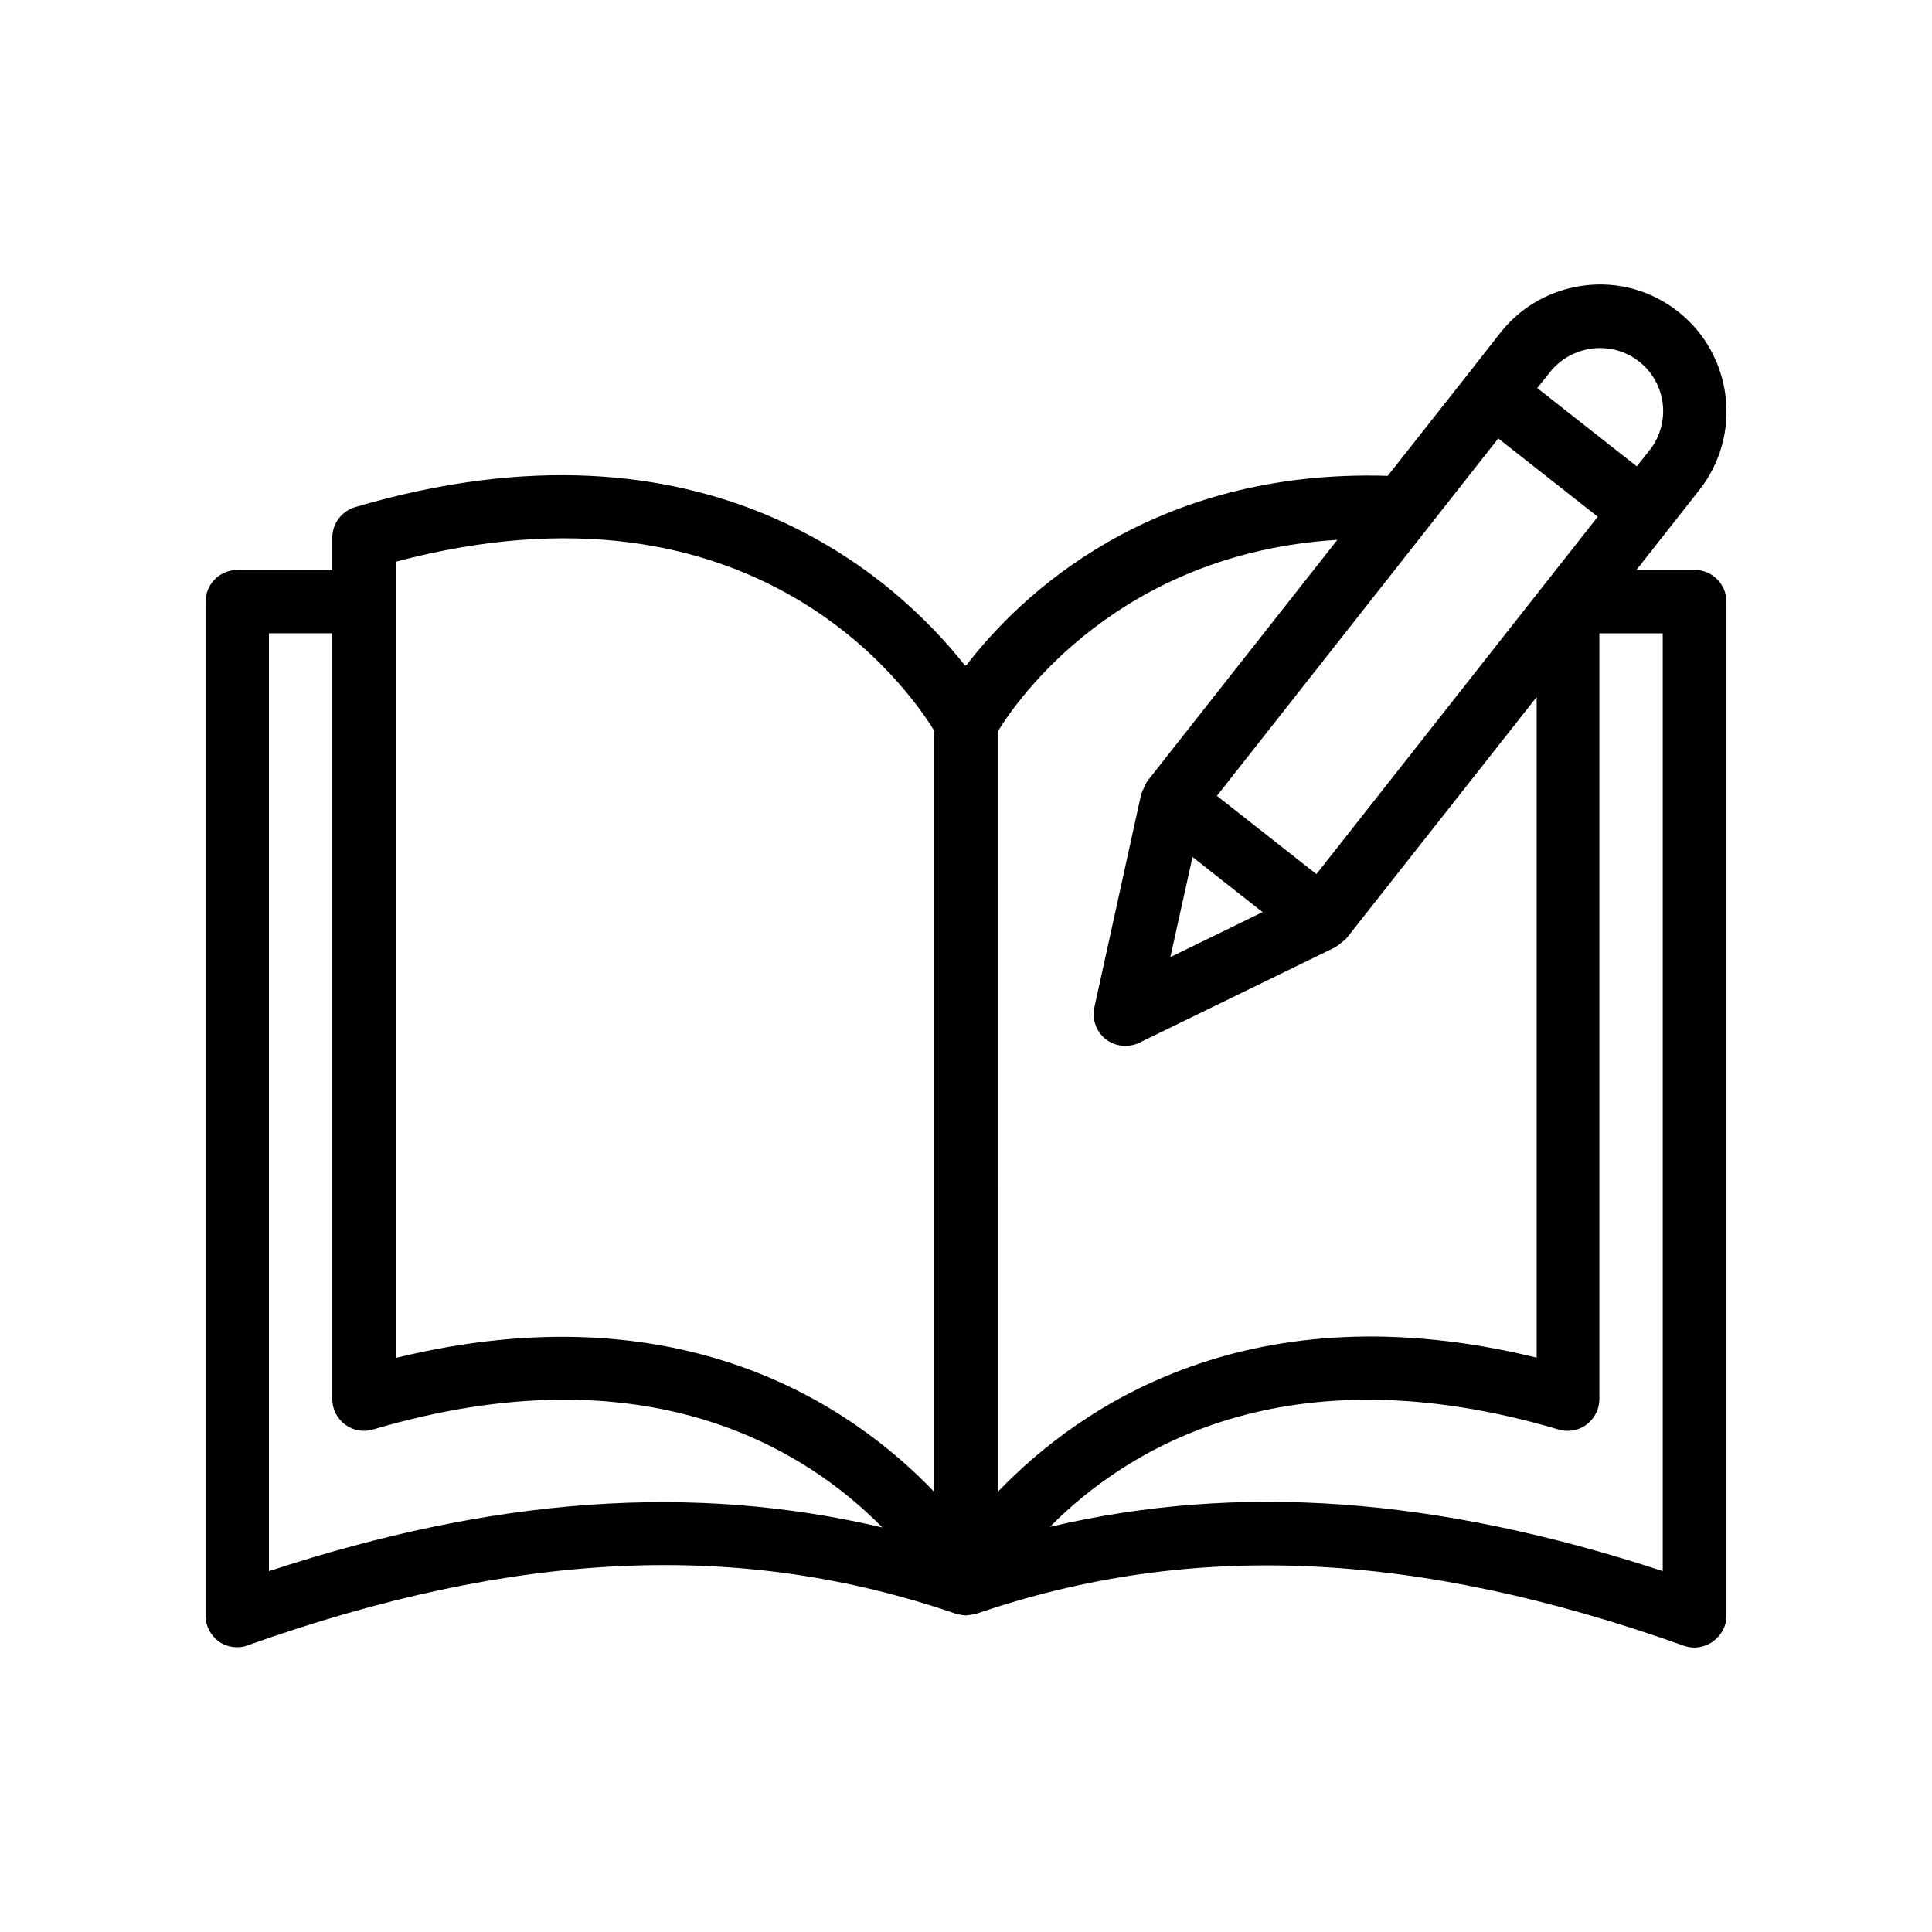 <?xml version="1.0" encoding="UTF-8"?>
<!-- Uploaded to: SVG Repo, www.svgrepo.com, Generator: SVG Repo Mixer Tools -->
<svg fill="#000000" width="800px" height="800px" version="1.1" viewBox="144 144 512 512" xmlns="http://www.w3.org/2000/svg">
 <path d="m593.12 295.04h-15.449l16.711-21.242c11.418-14.527 8.902-35.688-5.625-47.191-7.055-5.543-15.785-8.062-24.77-6.969-8.902 1.09-16.879 5.543-22.418 12.594l-8.48 10.832-21.328 27.039c-62.723-1.93-97.656 31.906-111.68 50.215h-0.082c-0.082 0-0.168 0.082-0.25 0.082-17.801-22.586-67.93-69.695-161.72-41.984-3.535 1.09-5.969 4.363-5.969 8.059v8.566h-25.191c-4.617 0-8.398 3.777-8.398 8.398v268.7c0 2.769 1.344 5.289 3.527 6.887 1.43 1.004 3.109 1.508 4.871 1.508 0.922 0 1.93-0.168 2.769-0.504 71.039-25.273 130.66-27.961 187.59-8.398 0.082 0 0.168 0 0.25 0.082 0.082 0 0.25 0.082 0.336 0.082 0.168 0.082 0.418 0.082 0.586 0.082 0.25 0.082 0.586 0.168 0.84 0.168h0.25 0.082c0.082 0 0.25 0.082 0.336 0.082 0.168 0 0.336-0.082 0.504-0.082 0.336 0 0.754-0.082 1.09-0.168 0.168 0 0.336-0.082 0.504-0.082 0.082 0 0.168-0.082 0.25-0.082h0.082 0.25c56.93-19.566 116.55-16.879 187.59 8.398 0.922 0.336 1.848 0.504 2.769 0.504 1.68 0 3.441-0.504 4.871-1.512 2.367-1.68 3.711-4.195 3.711-6.969v-268.7c0-4.617-3.781-8.395-8.398-8.395zm-133.09 76.074 18.559 14.609-24.434 11.922zm32.832 4.535-26.367-20.738 74.562-94.715 26.367 20.738zm73.137-139.3c4.449-0.504 8.816 0.672 12.344 3.441 7.305 5.711 8.566 16.289 2.769 23.594l-3.359 4.199-26.367-20.738 3.359-4.199c2.773-3.523 6.805-5.707 11.254-6.297zm-67.594 50.719-50.383 63.984c-0.082 0.082-0.082 0.082-0.082 0.168-0.336 0.418-0.504 1.008-0.754 1.512-0.25 0.504-0.504 1.008-0.672 1.512 0 0.082-0.082 0.082-0.082 0.168l-12.426 56.594c-0.672 3.106 0.504 6.383 3.023 8.398 1.512 1.176 3.359 1.762 5.207 1.762 1.258 0 2.519-0.25 3.695-0.84l52.059-25.359c0.082 0 0.082-0.082 0.168-0.168 0.504-0.25 0.922-0.672 1.426-1.09 0.418-0.336 0.84-0.586 1.176-1.008 0.082-0.082 0.082-0.082 0.168-0.168l50.297-63.816v175.07c-75.57-18.473-121 12.848-142.75 35.52l-0.004-201.53c5.035-8.312 32.074-47.191 89.93-50.715zm-249.55 5.793c94.883-25.191 135.95 33.672 142.75 44.84v201.69c-21.746-22.754-67.176-53.992-142.75-35.52zm-33.586 267.52v-248.55h16.793v202.95c0 2.688 1.258 5.121 3.359 6.719 2.098 1.594 4.871 2.098 7.391 1.344 72.633-21.496 114.87 5.457 135.02 25.945-50.047-11.758-102.61-8.148-162.56 11.586zm369.46 0c-59.953-19.648-112.43-23.512-162.48-11.754 20.238-20.488 62.473-47.191 134.85-25.777 2.519 0.754 5.289 0.25 7.391-1.344 2.098-1.594 3.359-4.113 3.359-6.719v-202.95h16.793v248.55z"/>
</svg>